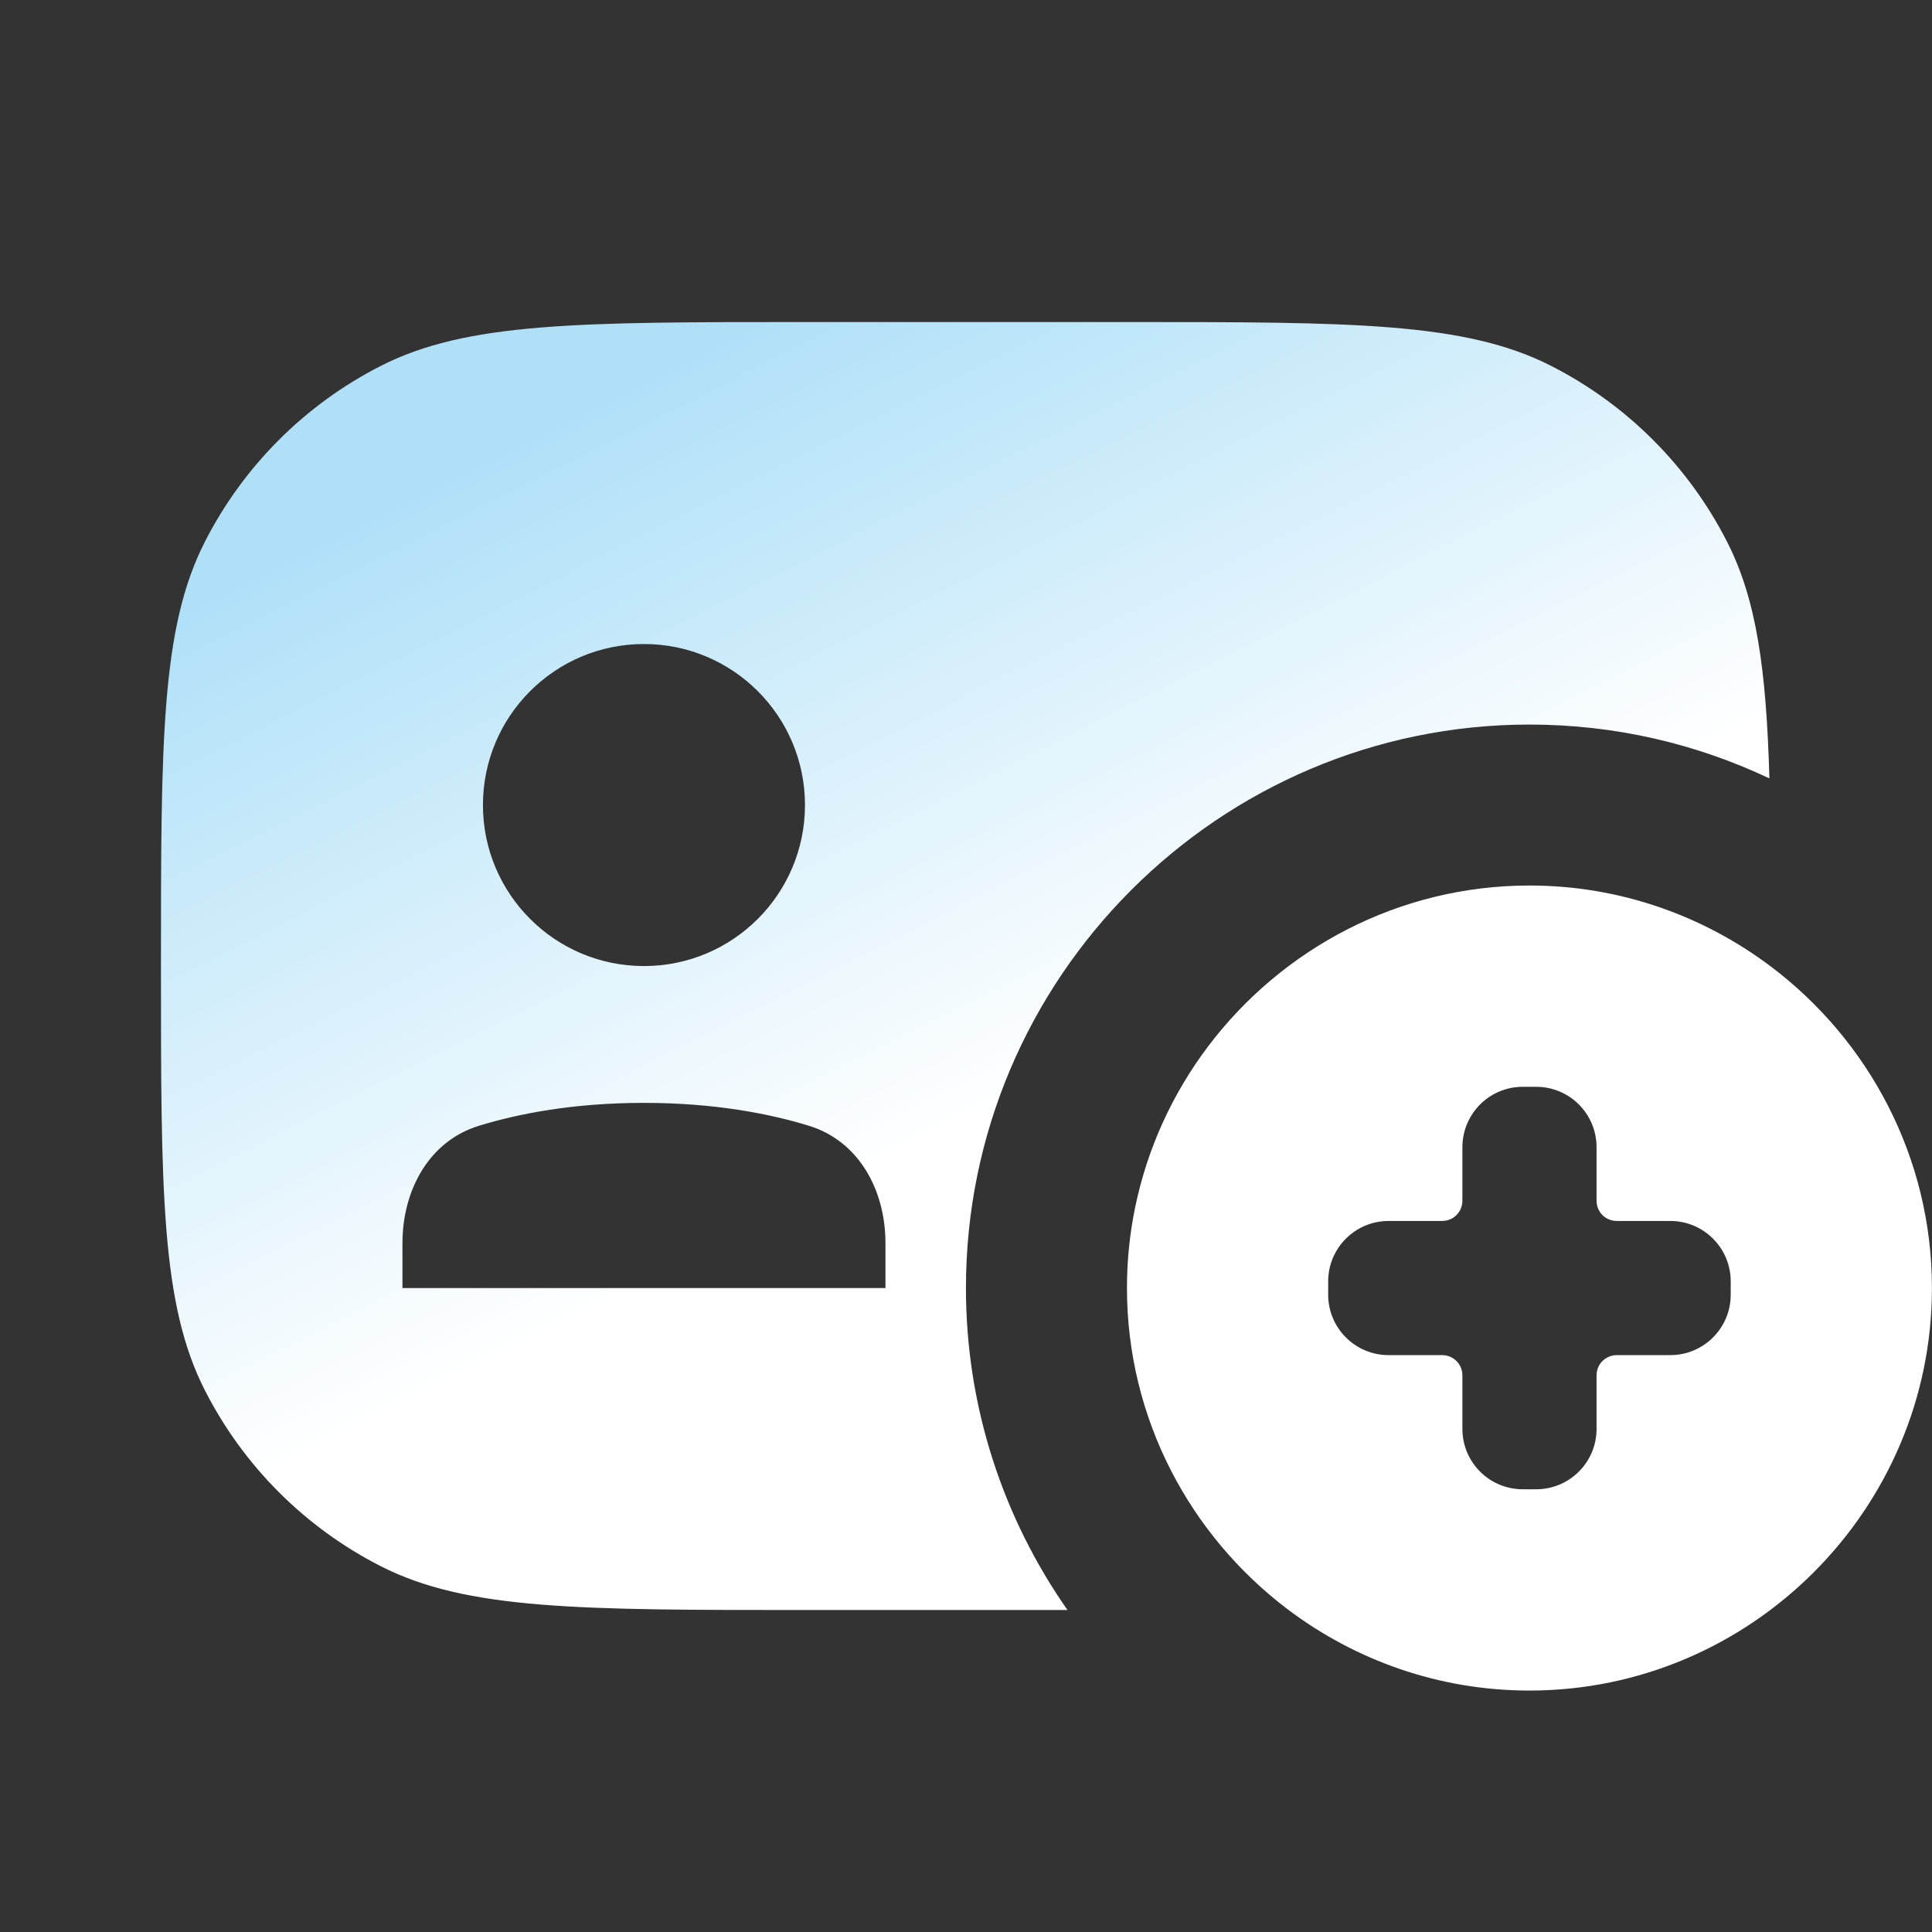 <svg width="32" height="32" viewBox="0 0 32 32" fill="none" xmlns="http://www.w3.org/2000/svg">
<rect x="0" y="0" width="32" height="32" fill="#333333" stroke="none"/>
<g clip-path="url(#clip0_3082_113595)">
<path fill-rule="evenodd" clip-rule="evenodd" d="M3.393 8.974C2.666 10.4 2.666 12.267 2.666 16.001C2.666 19.734 2.666 21.601 3.393 23.027C4.032 24.282 5.052 25.302 6.306 25.941C7.732 26.667 9.599 26.667 13.333 26.667H17.681C16.622 25.154 15.999 23.314 15.999 21.334C15.999 16.195 20.193 12.001 25.333 12.001C26.753 12.001 28.1 12.321 29.307 12.893C29.255 11.096 29.096 9.935 28.606 8.974C27.967 7.72 26.947 6.7 25.693 6.061C24.267 5.334 22.4 5.334 18.666 5.334H13.333C9.599 5.334 7.732 5.334 6.306 6.061C5.052 6.7 4.032 7.72 3.393 8.974ZM29.333 16.01C30.949 17.229 31.999 19.165 31.999 21.334C31.999 25.001 28.999 28.001 25.333 28.001C23.832 28.001 22.443 27.498 21.325 26.653C19.713 25.433 18.666 23.5 18.666 21.334C18.666 20.878 18.712 20.432 18.801 20.001C19.003 19.017 19.423 18.11 20.008 17.334C21.228 15.717 23.163 14.667 25.333 14.667C26.83 14.667 28.216 15.168 29.333 16.01ZM25.155 18.003C24.634 18.037 24.222 18.471 24.222 19.001V19.89C24.222 19.922 24.217 19.954 24.208 19.984C24.198 20.016 24.185 20.045 24.167 20.072C24.142 20.11 24.109 20.143 24.071 20.169C24.018 20.203 23.956 20.223 23.888 20.223H22.999C22.447 20.223 21.999 20.671 21.999 21.223V21.445C21.999 21.997 22.447 22.445 22.999 22.445H23.888C23.956 22.445 24.018 22.465 24.071 22.5C24.109 22.525 24.142 22.558 24.167 22.596C24.202 22.648 24.222 22.711 24.222 22.778V23.667C24.222 24.22 24.669 24.667 25.222 24.667H25.444C25.996 24.667 26.444 24.22 26.444 23.667V22.778C26.444 22.711 26.464 22.648 26.498 22.596C26.523 22.558 26.556 22.525 26.595 22.5C26.647 22.465 26.71 22.445 26.777 22.445H27.666C28.218 22.445 28.666 21.997 28.666 21.445V21.223C28.666 20.671 28.218 20.223 27.666 20.223H26.777C26.71 20.223 26.647 20.203 26.595 20.169C26.556 20.143 26.523 20.11 26.498 20.072C26.464 20.02 26.444 19.957 26.444 19.89V19.001C26.444 18.448 25.996 18.001 25.444 18.001H25.222C25.199 18.001 25.177 18.001 25.155 18.003ZM10.666 16.001C12.139 16.001 13.333 14.807 13.333 13.334C13.333 11.861 12.139 10.667 10.666 10.667C9.193 10.667 7.999 11.861 7.999 13.334C7.999 14.807 9.193 16.001 10.666 16.001ZM6.666 20.589C6.666 19.719 7.102 18.901 7.934 18.646C8.59 18.445 9.501 18.267 10.666 18.267C11.831 18.267 12.742 18.445 13.398 18.646C14.23 18.901 14.666 19.719 14.666 20.589V21.334H6.666V20.589Z" fill="url(#paint0_linear_3082_113595)"/>
</g>
<defs>
<linearGradient id="paint0_linear_3082_113595" x1="7.799" y1="7.601" x2="22.029" y2="35.845" gradientUnits="userSpaceOnUse">
<stop stop-color="#AFE0F8"/>
<stop offset="0.427" stop-color="white"/>
<stop offset="1" stop-color="white"/>
</linearGradient>
<clipPath id="clip0_3082_113595">
<rect width="32" height="32" fill="white"/>
</clipPath>
</defs>
</svg>
